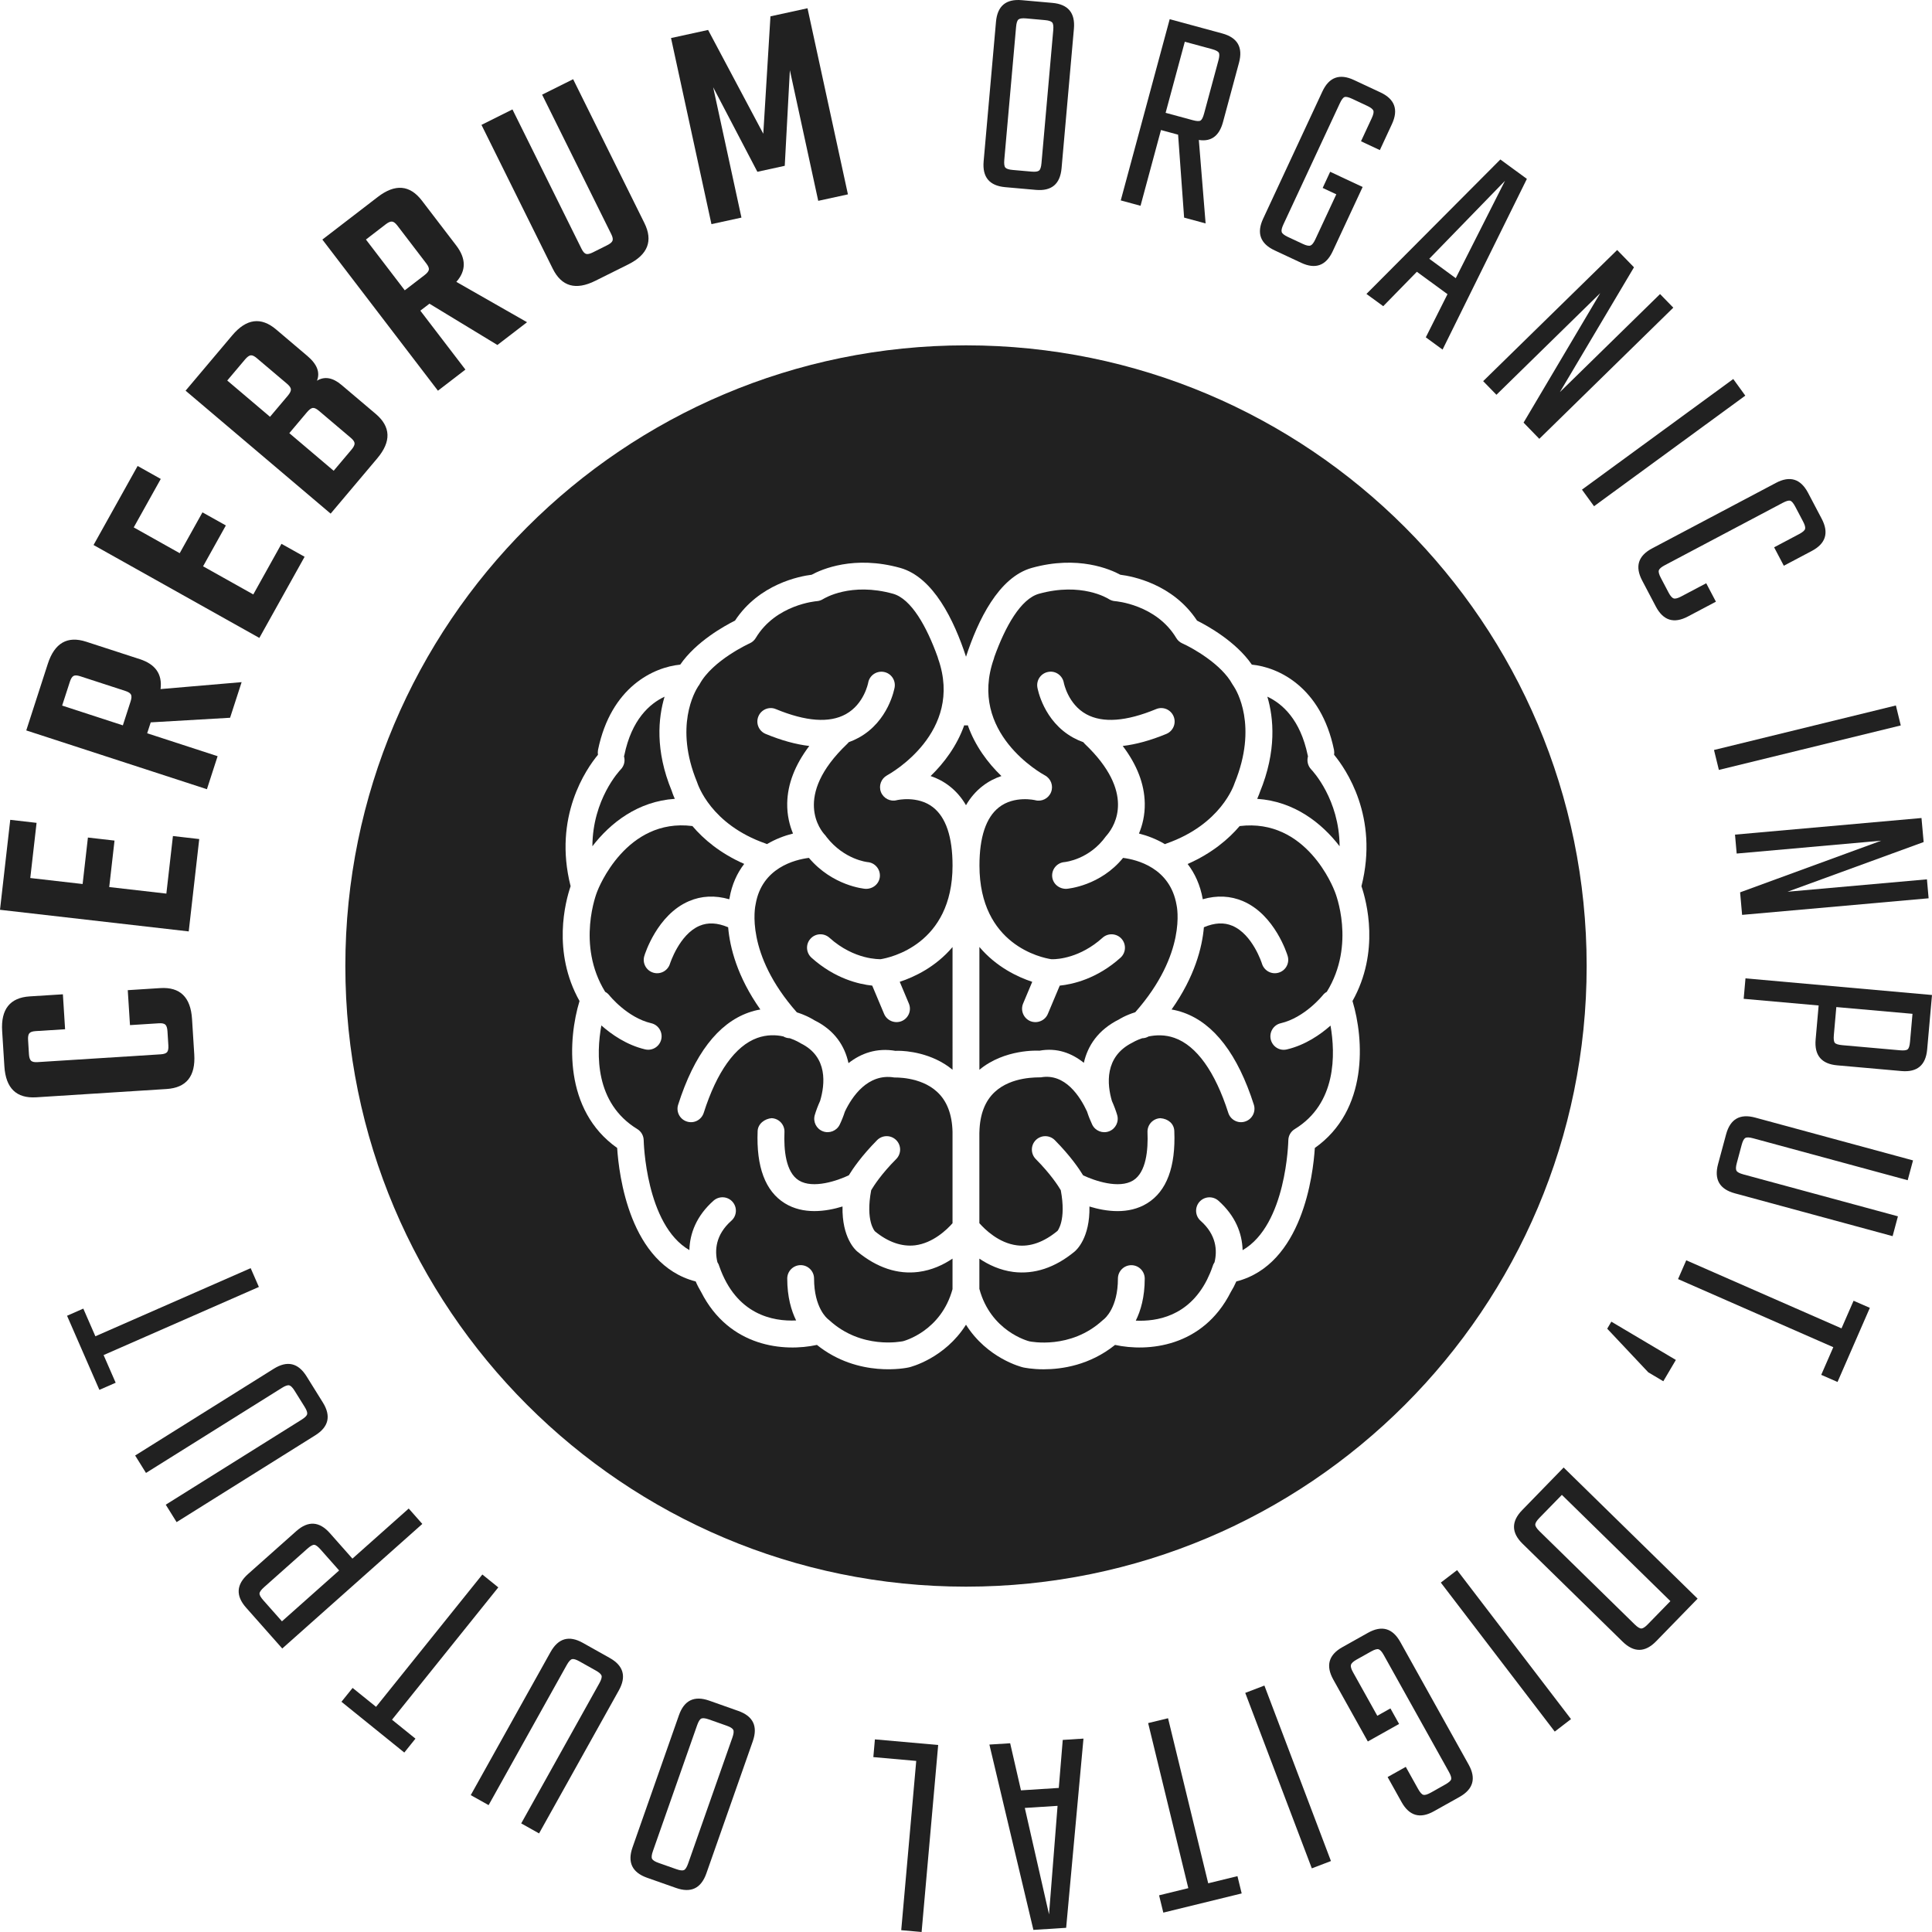 <?xml version="1.0" encoding="utf-8"?><svg xmlns="http://www.w3.org/2000/svg" viewBox="0 0 200 200"><style>#brain #full,#circle #inner,#circle #outer{opacity:0}</style><g id="baseline" fill="#212121"><path id="cerebrum-c1" d="M6.51 102.93l.228 3.618-3.049.192c-.331.021-.55.098-.656.231-.104.128-.147.364-.126.695l.09 1.467c.022.332.094.555.215.672.123.119.35.169.68.146l12.753-.808c.331-.023.551-.101.656-.232.105-.131.149-.363.127-.696l-.092-1.465c-.022-.332-.094-.56-.215-.675-.122-.118-.348-.166-.68-.144l-2.986.189-.229-3.618 3.359-.214c2.052-.132 3.152.936 3.294 3.202l.23 3.652c.145 2.266-.812 3.461-2.864 3.593l-13.498.858c-2.052.127-3.15-.938-3.294-3.205l-.23-3.649c-.143-2.265.813-3.466 2.865-3.593l3.422-.216z"/><path id="cerebrum-e1" d="M17.222 92.506l.68-5.96 2.723.313-1.088 9.561L0 94.182l1.061-9.314 2.725.313-.651 5.712 5.418.62.548-4.811 2.754.315-.548 4.811 5.915.678z"/><path id="cerebrum-r1" d="M15.235 75.908l7.292 2.373-1.107 3.418-18.701-6.086 2.231-6.898c.701-2.159 2.029-2.92 3.983-2.281l5.545 1.803c1.621.526 2.335 1.561 2.143 3.096l8.392-.718-1.195 3.687-8.215.477-.368 1.129zm-8.802-2.866l6.285 2.046.798-2.467c.103-.317.121-.551.05-.705-.073-.154-.266-.284-.581-.387L8.3 70.004c-.314-.103-.546-.111-.694-.029-.147.086-.272.283-.374.602l-.799 2.465z"/><path id="cerebrum-e2" d="M26.22 61.535l2.918-5.238 2.394 1.34-4.684 8.401L9.684 56.42l4.563-8.183 2.395 1.343-2.798 5.016 4.759 2.67 2.356-4.227 2.422 1.355-2.358 4.229 5.197 2.912z"/><path id="cerebrum-b1" d="M19.212 40.443l4.831-5.729c1.46-1.732 2.978-1.935 4.547-.604l3.236 2.745c1 .848 1.329 1.699.987 2.556.787-.479 1.639-.33 2.557.451l3.524 2.984c1.569 1.331 1.624 2.864.163 4.598l-4.829 5.727-15.016-12.728zm10.513-.707l-3.143-2.662c-.253-.215-.462-.313-.63-.29-.168.021-.367.165-.594.437l-1.833 2.171 4.427 3.754 1.833-2.171c.227-.271.337-.49.331-.661-.006-.168-.137-.361-.391-.578zm6.592 5.59l-3.309-2.805c-.253-.214-.465-.313-.633-.291-.167.022-.364.168-.594.438L29.95 44.84l4.591 3.893 1.833-2.172c.229-.27.339-.49.333-.658-.008-.171-.136-.364-.39-.577z"/><path id="cerebrum-r2" d="M43.512 32.16l4.667 6.1-2.844 2.186L33.371 24.8l5.737-4.411c1.796-1.381 3.32-1.254 4.572.385l3.546 4.635c1.037 1.355 1.044 2.613.014 3.77l7.32 4.177-3.068 2.357-7.036-4.274-.944.721zm-5.631-7.363l4.02 5.256 2.056-1.578c.262-.203.407-.387.439-.555.027-.166-.059-.381-.264-.646l-2.993-3.916c-.203-.266-.388-.406-.558-.42-.168-.016-.383.077-.648.279l-2.052 1.58z"/><path id="cerebrum-u1" d="M56.12 9.799L59.331 8.2l7.375 14.885c.917 1.849.361 3.276-1.668 4.286l-3.404 1.695c-2.029 1.014-3.499.594-4.415-1.253l-7.377-14.885 3.207-1.601 7.156 14.439c.15.297.307.472.468.518.162.047.392-.005.689-.152l1.478-.738c.317-.156.505-.313.567-.473.062-.156.018-.386-.132-.686L56.12 9.799z"/><path id="cerebrum-m1" d="M76.754 22.526l-3.106.677-4.184-19.264 3.838-.838 5.713 10.744.742-12.153 3.836-.837 4.184 19.266-3.074.67-2.936-13.524-.53 9.899-2.834.618-4.577-8.753 2.928 13.495z"/><path id="organic-o1" d="M105.775.018l3.166.281c1.633.146 2.375 1.037 2.23 2.676l-1.278 14.441c-.146 1.641-1.034 2.385-2.667 2.24l-3.168-.281c-1.635-.146-2.378-1.039-2.232-2.678l1.278-14.439c.146-1.639 1.034-2.385 2.671-2.24zm2.039 16.869l1.218-13.76c.036-.413 0-.682-.116-.809-.115-.123-.367-.205-.761-.238l-1.923-.173c-.394-.034-.657 0-.793.103-.137.104-.219.363-.255.777l-1.22 13.756c-.036.415 0 .688.113.811.116.125.373.207.764.24l1.926.17c.391.037.654.003.791-.102.134-.102.22-.361.256-.775z"/><path id="organic-r1" d="M120.184 13.46l-2.117 7.843-2.047-.557 5.066-18.76 5.442 1.477c1.585.432 2.161 1.439 1.733 3.029l-1.66 6.152c-.387 1.427-1.216 2.045-2.498 1.845l.701 8.64-2.225-.602-.623-8.586-1.772-.481zm2.467-9.139l-1.987 7.358 2.798.758c.4.111.673.125.811.047.142-.084.265-.323.373-.728l1.482-5.487c.11-.404.123-.676.041-.814-.079-.141-.322-.266-.72-.375l-2.798-.759z"/><path id="organic-g1" d="M142.842 15.538l-1.951-.915 1.105-2.378c.178-.377.234-.644.171-.8-.065-.156-.276-.318-.634-.486l-1.553-.729c-.377-.175-.641-.236-.793-.182-.152.057-.317.274-.49.651l-5.842 12.539c-.168.36-.225.622-.172.783.049.161.264.329.639.507l1.551.725c.358.168.621.223.79.163.163-.062.327-.272.495-.629l2.176-4.672-1.411-.661.776-1.672 3.361 1.576-3.098 6.652c-.693 1.49-1.785 1.89-3.273 1.19l-2.738-1.281c-1.488-.697-1.886-1.79-1.19-3.282l6.13-13.162c.693-1.492 1.787-1.888 3.275-1.19l2.738 1.28c1.488.695 1.881 1.79 1.188 3.282l-1.25 2.691z"/><path id="organic-a1" d="M147.598 34.922l2.246-4.469-3.171-2.319-3.481 3.563-1.738-1.268 13.863-13.92 2.744 2.01-8.727 17.67-1.736-1.267zm.358-8.133l2.743 2.008 5.097-10.079-7.84 8.071z"/><path id="organic-n1" d="M171.848 30.441l1.372 1.408-13.872 13.578-1.629-1.678 7.938-13.404-10.747 10.522-1.374-1.41 13.872-13.576 1.741 1.789-7.671 12.921 10.37-10.15z"/><path id="organic-i1" d="M179.426 39.236l1.247 1.72-15.659 11.448-1.249-1.717 15.661-11.451z"/><path id="organic-c1" d="M184.661 58.566l-1.004-1.908 2.589-1.371c.368-.195.574-.373.618-.537.041-.162-.027-.422-.214-.771l-.799-1.52c-.193-.367-.369-.576-.521-.625-.154-.045-.417.025-.786.221l-12.209 6.459c-.35.184-.552.359-.609.516-.059.158.012.425.204.793l.8 1.52c.184.35.361.551.531.604.168.053.425-.016.772-.199l2.594-1.37 1.004 1.908-2.894 1.53c-1.453.77-2.56.425-3.327-1.031L170 60.103c-.766-1.453-.425-2.566 1.028-3.334l12.815-6.779c1.452-.77 2.56-.425 3.328 1.031l1.41 2.68c.766 1.455.423 2.568-1.028 3.336l-2.892 1.529z"/><path id="input-i1" d="M196.262 73.031l.505 2.066-18.829 4.605-.505-2.063 18.829-4.608z"/><path id="input-n1" d="M199.476 91.029l.174 1.962-19.308 1.717-.207-2.333 14.605-5.346-14.96 1.331-.173-1.96 19.305-1.719.223 2.488-14.092 5.143 14.433-1.283z"/><path id="input-p1" d="M200 103.002l-.5 5.631c-.145 1.64-1.035 2.387-2.668 2.241l-6.646-.591c-1.633-.145-2.378-1.04-2.232-2.68l.311-3.516-7.76-.69.187-2.117L200 103.002zm-9.284 5.194l5.962.529c.413.038.684.002.806-.101.123-.104.204-.363.241-.776l.256-2.898-7.885-.699-.256 2.896c-.037.414-.003.682.102.807.101.121.361.205.774.242z"/><path id="input-u1" d="M196.473 125.913l-.551 2.053-16.334-4.434c-1.586-.432-2.162-1.439-1.734-3.029l.83-3.075c.43-1.589 1.436-2.166 3.019-1.734l16.333 4.431-.554 2.051-16.002-4.342c-.399-.109-.672-.118-.815-.027-.143.091-.264.327-.368.708l-.502 1.872c-.104.381-.118.646-.041.797.077.151.316.279.718.389l16.001 4.34z"/><path id="input-t1" d="M190.219 143.062l-1.686-.738 1.249-2.863-16.072-7.05.85-1.945 16.072 7.047 1.249-2.859 1.685.735-3.347 7.673z"/><path id="comma" d="M173.485 140.781l-1.3 2.205-1.556-.924-4.251-4.516.427-.727 6.68 3.962z"/><path id="digital-d1" d="M175.736 165.493l-4.288 4.406c-1.147 1.179-2.308 1.192-3.479.041l-10.348-10.128c-1.176-1.148-1.189-2.312-.04-3.49l4.287-4.406 13.868 13.577zm-16.37-6.983l9.856 9.647c.3.293.529.432.702.425.168-.012.391-.157.665-.443l2.33-2.391-11.234-10.999-2.333 2.391c-.274.284-.415.512-.421.68-.003.167.139.399.435.69z"/><path id="digital-i1" d="M162.629 177.961l-1.682 1.293-11.794-15.425 1.683-1.29 11.793 15.422z"/><path id="digital-g1" d="M143.646 183.959l1.88-1.054 1.276 2.289c.204.366.387.568.552.609.164.038.418-.039.764-.231l1.494-.841c.364-.204.568-.384.611-.536.043-.159-.034-.418-.238-.781l-6.736-12.082c-.19-.345-.368-.543-.529-.595-.158-.056-.422.018-.785.223l-1.497.838c-.343.193-.538.375-.589.545-.047.173.027.428.219.772l2.51 4.501 1.358-.763.897 1.609-3.236 1.815-3.575-6.409c-.8-1.438-.486-2.558.947-3.359l2.641-1.48c1.433-.802 2.548-.486 3.35.949l7.07 12.684c.802 1.436.485 2.556-.947 3.359l-2.64 1.477c-1.433.804-2.548.488-3.352-.947l-1.445-2.592z"/><path id="digital-i2" d="M137.779 192.655l-1.98.756-6.891-18.164 1.982-.758 6.889 18.166z"/><path id="digital-t1" d="M120.426 197.994l-.438-1.792 3.026-.74-4.158-17.089 2.06-.502 4.158 17.087 3.027-.74.438 1.79-8.113 1.986z"/><path id="digital-a1" d="M104.572 180.462l1.119 4.874 3.915-.25.409-4.97 2.146-.136-1.793 19.586-3.391.216-4.555-19.185 2.15-.135zm4.907 6.479l-3.391.216 2.507 11.019.884-11.235z"/><path id="digital-l1" d="M94.848 182.29l-4.44-.396.162-1.835 6.55.582L95.404 200l-2.109-.188 1.553-17.522z"/><path id="output-o1" d="M69.981 195.439l-2.998-1.056c-1.546-.55-2.048-1.597-1.503-3.147l4.803-13.675c.546-1.554 1.592-2.055 3.14-1.51l2.998 1.061c1.549.545 2.05 1.594 1.506 3.147l-4.804 13.674c-.546 1.552-1.593 2.054-3.142 1.506zm2.187-16.848l-4.575 13.024c-.14.393-.168.665-.089.815.081.15.308.29.679.42l1.824.643c.371.132.636.164.791.1.156-.067.302-.295.44-.69l4.576-13.024c.139-.394.168-.663.088-.813-.078-.151-.306-.293-.678-.422l-1.823-.645c-.37-.13-.636-.164-.792-.099-.156.068-.301.295-.441.691z"/><path id="output-u1" d="M50.582 186.866l-1.85-1.035 8.258-14.808c.802-1.438 1.917-1.755 3.35-.952l2.773 1.556c1.433.802 1.751 1.924.949 3.361l-8.258 14.806-1.848-1.036 8.089-14.51c.204-.363.277-.624.226-.788-.053-.159-.253-.336-.598-.529l-1.687-.946c-.344-.191-.599-.271-.763-.232-.166.041-.349.241-.553.607l-8.088 14.506z"/><path id="output-t1" d="M35.347 176.167l1.155-1.433 2.427 1.957 11.004-13.698 1.651 1.333-11.004 13.699 2.428 1.96-1.155 1.438-6.506-5.256z"/><path id="output-p1" d="M29.219 170.653l-3.744-4.231c-1.09-1.229-1.02-2.392.208-3.484l4.989-4.438c1.226-1.09 2.384-1.022 3.474.209l2.337 2.639 5.828-5.185 1.407 1.593-14.499 12.897zm2.6-10.334l-4.474 3.979c-.31.276-.47.494-.48.658-.009.164.124.4.398.709l1.924 2.173 5.92-5.265-1.924-2.173c-.275-.312-.493-.473-.654-.482-.162-.01-.398.125-.71.401z"/><path id="output-u2" d="M15.113 152.478l-1.122-1.804 14.354-8.984c1.392-.867 2.522-.606 3.392.79l1.683 2.703c.87 1.397.607 2.53-.785 3.4l-14.353 8.986-1.123-1.804 14.063-8.8c.354-.223.544-.413.577-.584.031-.168-.059-.418-.269-.754l-1.023-1.642c-.208-.337-.394-.527-.555-.572-.166-.046-.421.041-.775.264l-14.064 8.801z"/><path id="output-t2" d="M6.941 136.207l1.683-.74 1.25 2.864 16.075-7.052.85 1.946-16.075 7.052 1.25 2.863-1.686.738-3.347-7.671z"/></g><g id="circle" fill="#212121"><path id="inner" d="M100 164.25c35.481 0 64.25-28.762 64.25-64.252 0-35.482-28.769-64.248-64.25-64.248-35.483 0-64.25 28.766-64.25 64.248 0 35.49 28.767 64.252 64.25 64.252"/><path id="outer" d="M100 165.375c-17.462 0-33.879-6.8-46.227-19.146-12.348-12.348-19.148-28.766-19.148-46.23 0-17.461 6.801-33.878 19.148-46.226C66.122 41.426 82.539 34.625 100 34.625s33.878 6.801 46.227 19.147c12.348 12.349 19.148 28.765 19.148 46.226 0 17.464-6.801 33.883-19.148 46.23-12.348 12.347-28.765 19.147-46.227 19.147zm0-128.5c-34.807 0-63.125 28.317-63.125 63.123 0 34.808 28.318 63.127 63.125 63.127 34.808 0 63.125-28.318 63.125-63.127 0-34.806-28.317-63.123-63.125-63.123z"/></g><g id="brain"><path id="full" fill="#fafafa" d="M108.04 141.75c-1.22 0-2.03-.178-2.12-.195-.2-.047-3.719-.936-5.92-4.42-2.203 3.484-5.713 4.372-5.9 4.415-.236.057-5.239 1.119-9.531-2.324-3.353.733-9.061.281-11.987-5.476-.204-.34-.399-.708-.563-1.094-6.85-1.751-7.951-11.066-8.13-13.82-5.565-3.929-5.096-11.262-3.897-15.209-2.858-5.099-1.459-10.314-.922-11.886-1.829-7.196 1.631-12.158 2.83-13.604-.024-.164-.024-.336.008-.508 1.342-6.518 5.758-8.559 8.509-8.826 1.656-2.404 4.604-4.022 5.672-4.557 2.502-3.797 6.69-4.594 7.934-4.748 1.036-.563 4.391-2.039 9.173-.707 3.421.961 5.575 5.419 6.806 9.194 1.232-3.775 3.38-8.233 6.805-9.194 4.779-1.332 8.134.144 9.17.707 1.248.154 5.439.951 7.942 4.748 1.067.534 4.016 2.152 5.671 4.557 2.748.268 7.16 2.309 8.506 8.826.031.172.036.344.011.508 1.194 1.446 4.656 6.408 2.831 13.604.533 1.571 1.932 6.787-.927 11.886 1.194 3.947 1.667 11.28-3.897 15.209-.175 2.755-1.276 12.069-8.129 13.82-.163.379-.352.742-.561 1.076-2.911 5.77-8.631 6.224-11.991 5.494-2.615 2.097-5.497 2.524-7.393 2.524zm-6.653-8.322c1.178 4.365 5.005 5.382 5.173 5.423.134.029 4.252.865 7.563-2.159.043-.043.094-.081.146-.122.098-.075 1.458-1.183 1.458-4.211 0-.766.621-1.39 1.389-1.39s1.387.624 1.387 1.39c0 1.913-.42 3.332-.926 4.349 2.156.104 5.419-.44 7.339-4.165.021-.055.048-.109.077-.159.191-.384.369-.799.522-1.251.046-.171.118-.329.216-.47.293-1.215.199-2.833-1.443-4.29-.575-.507-.624-1.388-.119-1.964.514-.576 1.392-.622 1.963-.115 1.766 1.568 2.457 3.384 2.503 5.121 4.547-2.618 4.729-11.271 4.733-11.371.006-.477.257-.917.665-1.164 4.35-2.653 4.211-7.771 3.703-10.713-1.04.918-2.61 2.019-4.522 2.466-.763.182-1.491-.294-1.668-1.04-.171-.745.29-1.494 1.035-1.666 2.492-.581 4.331-2.874 4.352-2.896.118-.152.261-.271.415-.354 3.047-4.923.872-10.28.851-10.333-.006-.016-.016-.033-.02-.053-.139-.36-2.926-7.62-9.85-6.775-1.146 1.344-2.865 2.817-5.384 3.925.737.958 1.303 2.159 1.567 3.65 1.469-.425 2.87-.358 4.175.202 3.292 1.412 4.563 5.494 4.612 5.666.223.733-.188 1.508-.922 1.729-.73.228-1.505-.188-1.734-.917-.006-.031-.963-3.039-3.063-3.93-.866-.369-1.834-.326-2.951.148-.18 2.078-.938 5.103-3.346 8.515.4.066.811.172 1.23.32 3.172 1.126 5.622 4.331 7.286 9.533.231.727-.172 1.513-.905 1.744-.727.241-1.51-.171-1.741-.9-1.366-4.266-3.292-6.953-5.568-7.757-.983-.349-1.925-.307-2.681-.15-.203.118-.437.183-.663.185-.615.206-.999.447-1.008.451-2.935 1.462-2.621 4.363-2.127 6.043.231.518.415 1.013.545 1.453.204.692-.159 1.426-.831 1.685-.676.261-1.434-.037-1.752-.688-.188-.397-.377-.859-.54-1.366-.708-1.523-2.255-3.984-4.778-3.53-.341.016-3.02-.106-4.766 1.51-1.016.938-1.55 2.331-1.594 4.141 0 .036 0 .077-.005.116v9.329c.563.641 2.009 2.061 3.894 2.295 1.366.175 2.785-.333 4.194-1.495-.007 0 .933-1.063.339-4.214-.248-.427-1.056-1.681-2.589-3.224-.537-.545-.537-1.426.005-1.964.545-.538 1.422-.538 1.964.003 1.611 1.625 2.533 2.987 2.933 3.646 1.193.565 3.713 1.43 5.18.528 1.362-.847 1.56-3.187 1.484-4.998-.027-.77.568-1.414 1.335-1.444.802.06 1.415.566 1.441 1.333.152 3.714-.794 6.229-2.804 7.474-1.92 1.191-4.265.862-5.981.336.067 3.246-1.351 4.513-1.546 4.672-2.022 1.666-4.163 2.368-6.327 2.102-1.387-.179-2.578-.742-3.522-1.378v3.137h.002v-.004zm-15.658 3.141c.046.034.09.068.131.109 3.323 3.044 7.441 2.195 7.62 2.165.13-.034 3.935-1.046 5.126-5.389v-3.162c-.947.638-2.133 1.198-3.516 1.376-2.165.276-4.301-.432-6.34-2.109-.188-.152-1.603-1.419-1.533-4.665-1.72.527-4.061.856-5.98-.336-2.01-1.244-2.957-3.759-2.807-7.474.033-.767.747-1.273 1.443-1.332.766.029 1.365.674 1.334 1.443-.074 1.813.121 4.154 1.491 5.001 1.464.908 4.017.019 5.171-.531.399-.656 1.325-2.021 2.936-3.646.547-.54 1.419-.54 1.965-.002.546.54.546 1.418.008 1.963-1.541 1.544-2.34 2.797-2.592 3.225-.609 3.196.374 4.244.382 4.254 1.362 1.126 2.788 1.613 4.151 1.455 1.875-.229 3.318-1.642 3.886-2.287v-9.471c-.046-1.812-.583-3.202-1.603-4.136-1.741-1.603-4.396-1.469-4.429-1.482-2.743-.456-4.387 2.005-5.108 3.53-.163.501-.348.958-.539 1.353-.313.647-1.08.946-1.748.686-.677-.259-1.035-.995-.831-1.685.13-.442.317-.942.554-1.468.497-1.681.832-4.548-1.99-5.941-.098-.059-.521-.323-1.149-.538-.235-.002-.469-.066-.677-.188-.766-.171-1.713-.194-2.703.163-2.262.821-4.179 3.5-5.532 7.748-.237.733-1.011 1.14-1.746.9-.733-.231-1.137-1.017-.901-1.744 1.66-5.202 4.114-8.407 7.282-9.533.42-.148.828-.256 1.227-.32-2.396-3.398-3.155-6.42-3.334-8.513-1.121-.475-2.096-.52-2.973-.146-2.08.89-3.037 3.892-3.05 3.923-.224.73-.999 1.146-1.732.922-.735-.223-1.146-.997-.921-1.732.048-.172 1.321-4.256 4.611-5.666 1.299-.561 2.699-.627 4.178-.199.01-.051.018-.084.025-.1.248-1.449.799-2.62 1.524-3.561-2.503-1.1-4.215-2.568-5.361-3.918-6.866-.873-9.741 6.463-9.858 6.781-.005.006-.005.016-.008.022-.004.007-.004.015-.008.021-.021.055-2.174 5.451.843 10.338.164.084.302.202.425.354.016.022 1.851 2.315 4.346 2.896.743.172 1.207.921 1.035 1.666-.175.749-.917 1.217-1.671 1.04-1.917-.45-3.49-1.558-4.53-2.478-.535 2.94-.681 8.038 3.714 10.724.409.248.661.688.668 1.165 0 .096.205 8.748 4.729 11.368.045-1.734.738-3.55 2.504-5.119.578-.506 1.455-.456 1.961.118.51.575.456 1.455-.119 1.962-1.647 1.46-1.737 3.078-1.443 4.293.09.127.154.27.195.422 1.745 5.006 5.546 5.728 7.954 5.607-.501-1.016-.921-2.432-.921-4.336 0-.766.623-1.39 1.391-1.39.766 0 1.386.624 1.386 1.39.001 3.03 1.355 4.137 1.457 4.214zm15.658-38.54v12.714c2.608-2.17 6.069-1.984 6.213-1.975 1.827-.336 3.359.259 4.6 1.255.395-1.754 1.459-3.411 3.656-4.501-.009 0 .629-.413 1.664-.735 5.364-6.078 4.322-10.919 4.272-11.127-.673-3.816-4.081-4.666-5.532-4.852-2.356 2.895-5.695 3.191-5.848 3.203-.754.031-1.431-.511-1.492-1.275-.057-.761.509-1.426 1.267-1.492.128-.012 2.595-.281 4.307-2.685.005-.003.005-.005.009-.007.043-.062.094-.118.146-.173.756-.929 2.924-4.356-2.356-9.378-.058-.054-.104-.108-.15-.17-.368-.131-.715-.288-1.054-.475-3.073-1.697-3.677-5.059-3.7-5.202-.127-.756.38-1.474 1.138-1.601.749-.139 1.462.375 1.599 1.127.005.02.432 2.224 2.336 3.26 1.7.926 4.127.746 7.217-.534.713-.3 1.521.046 1.813.754.295.708-.046 1.519-.749 1.813-1.623.67-3.135 1.088-4.518 1.248 1.48 1.955 2.245 3.939 2.281 5.928.025 1.246-.252 2.307-.601 3.137.871.221 1.805.572 2.69 1.1.052-.025.102-.048.158-.066 5.664-1.984 6.992-6.07 7.049-6.242 2.447-5.95.192-9.627-.094-10.049-.047-.064-.093-.131-.134-.205-1.13-2.074-4.126-3.754-5.187-4.225-.261-.115-.477-.311-.622-.557-2.084-3.475-6.278-3.807-6.319-3.809-.24-.016-.481-.098-.682-.231-.102-.062-2.81-1.753-7.213-.536-1.887.531-3.48 3.385-4.611 6.522-.016.07-.031.138-.057.206-2.699 7.664 4.963 11.896 5.287 12.072.619.332.895 1.074.638 1.73-.255.652-.958 1.02-1.639.84-.014-.006-2.171-.514-3.765.742-1.332 1.049-2.011 3.076-2.011 6.021 0 8.24 6.472 9.547 7.421 9.693.025 0-.027 0 .152.005.513 0 2.837-.125 5.172-2.225.568-.511 1.446-.468 1.963.106.508.57.464 1.448-.107 1.962-2.427 2.181-4.929 2.749-6.29 2.89l-1.233 2.931c-.297.706-1.117 1.028-1.817.743-.704-.3-1.036-1.112-.743-1.818l.946-2.25c-1.507-.495-3.718-1.531-5.47-3.607zm-8.412 10.744c.83 0 3.51.202 5.631 1.963V98.038c-1.751 2.07-3.961 3.104-5.465 3.598l.945 2.25c.298.706-.036 1.519-.745 1.818-.701.286-1.517-.037-1.818-.743l-1.231-2.931c-1.361-.141-3.856-.708-6.287-2.89-.57-.514-.619-1.395-.106-1.961.51-.574 1.388-.618 1.962-.107 2.602 2.34 5.231 2.209 5.279 2.223.009 0 .021-.002.033-.002.938-.152 7.434-1.506 7.434-9.693 0-2.961-.682-4.989-2.027-6.038-1.59-1.232-3.726-.735-3.746-.727-.668.179-1.378-.187-1.636-.839-.257-.652.017-1.395.629-1.73.326-.178 7.979-4.451 5.292-12.072-.024-.061-.041-.123-.054-.186-1.13-3.145-2.728-6.012-4.615-6.543-4.387-1.217-7.11.475-7.229.543-.195.127-.432.209-.669.225-.041.002-4.23.334-6.314 3.809-.144.243-.363.438-.625.555-.036.016-3.832 1.743-5.186 4.227-.041.08-.09.152-.146.218-.351.54-2.491 4.177-.126 9.909.101.299 1.43 4.385 7.097 6.369.049.016.1.036.148.061.884-.523 1.818-.873 2.694-1.094-.343-.821-.623-1.884-.6-3.139.036-1.986.804-3.971 2.284-5.926-1.387-.16-2.896-.578-4.518-1.248-.709-.295-1.044-1.105-.75-1.813.289-.708 1.109-1.054 1.811-.754 3.114 1.286 5.547 1.462 7.244.52 1.888-1.044 2.303-3.214 2.308-3.237.13-.754.835-1.26 1.603-1.135.758.127 1.264.844 1.138 1.6-.028.144-.624 3.503-3.703 5.203-.338.184-.688.344-1.052.475-.045.062-.094.118-.151.17-5.724 5.446-2.69 9.015-2.331 9.405.004.002.008.005.008.007.069.074.131.156.188.244 1.826 2.336 4.207 2.582 4.232 2.584.766.061 1.337.73 1.28 1.494-.062.765-.729 1.307-1.496 1.275-.143-.012-3.389-.3-5.851-3.205-1.452.186-4.853 1.02-5.508 4.767-.066.293-1.114 5.138 4.26 11.223 1.061.337 1.745.772 1.802.813 2.146 1.054 3.168 2.702 3.544 4.445 1.283-1.008 2.914-1.614 4.891-1.267-.03-.006.064-.015.248-.015zM64.598 78.298c.135.464.025.981-.334 1.353-.143.148-2.911 3.097-2.937 7.953 1.835-2.393 4.686-4.652 8.53-4.908-.212-.468-.302-.77-.318-.82-1.737-4.197-1.398-7.567-.743-9.754-1.541.723-3.408 2.359-4.167 6.066-.006.04-.02.076-.031.11zm65.548 4.397c3.845.259 6.692 2.518 8.53 4.908-.029-4.855-2.799-7.805-2.939-7.953-.357-.371-.465-.89-.336-1.353-.012-.034-.021-.07-.027-.111-.768-3.709-2.633-5.346-4.179-6.069.655 2.201.984 5.613-.778 9.895-.006.017-.088.269-.271.683zm-33.808-2.359c.648.217 1.313.546 1.941 1.033.686.531 1.264 1.194 1.721 1.986.46-.792 1.035-1.455 1.721-1.986.629-.488 1.291-.816 1.945-1.033-1.408-1.357-2.729-3.129-3.479-5.254-.086.014-.175.014-.256.011-.039-.003-.079-.007-.115-.011-.753 2.124-2.076 3.897-3.478 5.254z"/><path id="out" fill="#212121" d="M100 35.75c-35.483 0-64.25 28.766-64.25 64.248 0 35.49 28.767 64.252 64.25 64.252 35.481 0 64.25-28.762 64.25-64.252 0-35.482-28.769-64.248-64.25-64.248zm36.111 83.086c-.175 2.755-1.276 12.069-8.129 13.82-.163.379-.352.742-.561 1.076-2.911 5.77-8.631 6.224-11.991 5.494-2.612 2.097-5.495 2.523-7.391 2.523-1.22 0-2.03-.178-2.12-.195-.2-.047-3.719-.936-5.92-4.42-2.203 3.484-5.713 4.372-5.9 4.415-.236.057-5.239 1.119-9.531-2.324-3.353.733-9.061.281-11.987-5.476-.204-.34-.399-.708-.563-1.094-6.85-1.751-7.951-11.066-8.13-13.82-5.565-3.929-5.096-11.262-3.897-15.209-2.858-5.099-1.459-10.314-.922-11.886-1.829-7.196 1.631-12.158 2.83-13.604-.024-.164-.024-.336.008-.508 1.342-6.518 5.758-8.559 8.509-8.826 1.656-2.404 4.604-4.022 5.672-4.557 2.502-3.797 6.69-4.594 7.934-4.748 1.036-.563 4.391-2.039 9.173-.707 3.421.961 5.575 5.419 6.806 9.194 1.232-3.775 3.38-8.233 6.805-9.194 4.779-1.332 8.134.144 9.17.707 1.248.154 5.439.951 7.942 4.748 1.067.534 4.016 2.152 5.671 4.557 2.748.268 7.16 2.309 8.506 8.826.031.172.036.344.011.508 1.194 1.446 4.656 6.408 2.831 13.604.533 1.571 1.932 6.787-.927 11.886 1.193 3.948 1.666 11.281-3.899 15.21z"/><path id="left-bottom" fill="#212121" d="M88.75 129.56c-.188-.152-1.603-1.419-1.533-4.665-1.72.527-4.061.856-5.98-.336-2.01-1.244-2.957-3.759-2.807-7.474.033-.767.747-1.273 1.443-1.332.766.029 1.365.674 1.334 1.443-.074 1.813.121 4.154 1.491 5.001 1.464.908 4.017.019 5.171-.531.399-.656 1.325-2.021 2.936-3.646.547-.54 1.419-.54 1.965-.002.546.54.546 1.418.008 1.963-1.541 1.544-2.34 2.797-2.592 3.225-.609 3.196.374 4.244.382 4.254 1.362 1.126 2.788 1.613 4.151 1.455 1.875-.229 3.318-1.642 3.886-2.287v-9.471c-.046-1.812-.583-3.202-1.603-4.136-1.741-1.603-4.396-1.469-4.429-1.482-2.743-.456-4.387 2.005-5.108 3.53-.163.501-.348.958-.539 1.353-.313.647-1.08.946-1.748.686-.677-.259-1.035-.995-.831-1.685.13-.442.317-.942.554-1.468.497-1.681.832-4.548-1.99-5.941-.098-.059-.521-.323-1.149-.538-.235-.002-.469-.066-.677-.188-.766-.171-1.713-.194-2.703.163-2.262.821-4.179 3.5-5.532 7.748-.237.733-1.011 1.14-1.746.9-.733-.231-1.137-1.017-.901-1.744 1.66-5.202 4.114-8.407 7.282-9.533.42-.148.828-.256 1.227-.32-2.396-3.398-3.155-6.42-3.334-8.513-1.121-.475-2.096-.52-2.973-.146-2.08.89-3.037 3.892-3.05 3.923-.224.73-.999 1.146-1.732.922-.735-.223-1.146-.997-.921-1.732.048-.172 1.321-4.256 4.611-5.666 1.299-.561 2.699-.627 4.178-.199.01-.051.018-.084.025-.1.248-1.449.799-2.62 1.524-3.561-2.503-1.1-4.215-2.568-5.361-3.918-6.866-.873-9.741 6.463-9.858 6.781-.005.006-.005.016-.008.022-.004.007-.004.015-.008.021-.021.055-2.174 5.451.843 10.338.164.084.302.202.425.354.016.022 1.851 2.315 4.346 2.896.743.172 1.207.921 1.035 1.666-.175.749-.917 1.217-1.671 1.04-1.917-.45-3.49-1.558-4.53-2.478-.535 2.94-.681 8.038 3.714 10.724.409.248.661.688.668 1.165 0 .096.205 8.748 4.729 11.368.045-1.734.738-3.55 2.504-5.119.578-.506 1.455-.456 1.961.118.51.575.456 1.455-.119 1.962-1.647 1.46-1.737 3.078-1.443 4.293.09.127.154.27.195.422 1.745 5.006 5.546 5.728 7.954 5.607-.501-1.016-.921-2.432-.921-4.336 0-.766.623-1.39 1.391-1.39.766 0 1.386.624 1.386 1.39.001 3.027 1.354 4.135 1.456 4.212.046.034.09.068.131.109 3.323 3.044 7.441 2.195 7.62 2.165.13-.034 3.935-1.046 5.126-5.389v-3.162c-.947.638-2.133 1.198-3.516 1.376-2.164.278-4.3-.43-6.339-2.107z"/><path id="right-bottom" fill="#212121" d="M132.58 105.926c2.492-.581 4.331-2.874 4.352-2.896.118-.152.261-.271.415-.354 3.047-4.923.872-10.28.851-10.333-.006-.016-.016-.033-.02-.053-.139-.36-2.926-7.62-9.85-6.775-1.146 1.344-2.865 2.817-5.384 3.925.737.958 1.303 2.159 1.567 3.65 1.469-.425 2.87-.358 4.175.202 3.292 1.412 4.563 5.494 4.612 5.666.223.733-.188 1.508-.922 1.729-.73.228-1.505-.188-1.734-.917-.006-.031-.963-3.039-3.063-3.93-.866-.369-1.834-.326-2.951.148-.18 2.078-.938 5.103-3.346 8.515.4.066.811.172 1.23.32 3.172 1.126 5.622 4.331 7.286 9.533.231.727-.172 1.513-.905 1.744-.727.241-1.51-.171-1.741-.9-1.366-4.266-3.292-6.953-5.568-7.757-.983-.349-1.925-.307-2.681-.15-.203.118-.437.183-.663.185-.615.206-.999.447-1.008.451-2.935 1.462-2.621 4.363-2.127 6.043.231.518.415 1.013.545 1.453.204.692-.159 1.426-.831 1.685-.676.261-1.434-.037-1.752-.688-.188-.397-.377-.859-.54-1.366-.708-1.523-2.255-3.984-4.778-3.53-.341.016-3.02-.106-4.766 1.51-1.016.938-1.55 2.331-1.594 4.141 0 .036 0 .077-.005.116v9.329c.563.641 2.009 2.061 3.894 2.295 1.366.175 2.785-.333 4.194-1.495-.007 0 .933-1.063.339-4.214-.248-.427-1.056-1.681-2.589-3.224-.537-.545-.537-1.426.005-1.964.545-.538 1.422-.538 1.964.003 1.611 1.625 2.533 2.987 2.933 3.646 1.193.565 3.713 1.43 5.18.528 1.362-.847 1.56-3.187 1.484-4.998-.027-.77.568-1.414 1.335-1.444.802.06 1.415.566 1.441 1.333.152 3.714-.794 6.229-2.804 7.474-1.92 1.191-4.265.862-5.981.336.067 3.246-1.351 4.513-1.546 4.672-2.022 1.666-4.163 2.368-6.327 2.102-1.387-.179-2.578-.742-3.522-1.378v3.137h.002c1.178 4.365 5.005 5.382 5.173 5.423.134.029 4.252.865 7.563-2.159.043-.043.094-.081.146-.122.098-.075 1.458-1.183 1.458-4.211 0-.766.621-1.39 1.389-1.39s1.387.624 1.387 1.39c0 1.913-.42 3.332-.926 4.349 2.156.104 5.419-.44 7.339-4.165.021-.055.048-.109.077-.159.191-.384.369-.799.522-1.251.046-.171.118-.329.216-.47.293-1.215.199-2.833-1.443-4.29-.575-.507-.624-1.388-.119-1.964.514-.576 1.392-.622 1.963-.115 1.766 1.568 2.457 3.384 2.503 5.121 4.547-2.618 4.729-11.271 4.733-11.371.006-.477.257-.917.665-1.164 4.35-2.653 4.211-7.771 3.703-10.713-1.04.918-2.61 2.019-4.522 2.466-.763.182-1.491-.294-1.668-1.04-.171-.749.29-1.498 1.035-1.67z"/><path id="left-left" fill="#212121" d="M69.857 82.695c-.212-.468-.302-.77-.318-.82-1.737-4.197-1.398-7.567-.743-9.754-1.541.723-3.408 2.359-4.167 6.066-.008.04-.021.076-.033.11.135.464.025.981-.334 1.353-.143.148-2.911 3.097-2.937 7.953 1.838-2.392 4.688-4.652 8.532-4.908z"/><path id="right-right" fill="#212121" d="M138.676 87.604c-.029-4.855-2.799-7.805-2.939-7.953-.357-.371-.465-.89-.336-1.353-.012-.034-.021-.07-.027-.111-.768-3.709-2.633-5.346-4.179-6.069.655 2.201.984 5.613-.778 9.895-.005.018-.087.27-.271.684 3.844.257 6.692 2.516 8.53 4.907z"/><path id="middle" fill="#212121" d="M103.666 80.336c-1.408-1.357-2.729-3.129-3.479-5.254-.086.014-.175.014-.256.011-.039-.003-.079-.007-.115-.011-.754 2.124-2.076 3.896-3.479 5.254.648.217 1.313.546 1.941 1.033.686.531 1.264 1.194 1.721 1.986.46-.792 1.035-1.455 1.721-1.986.63-.488 1.292-.816 1.946-1.033z"/><path id="left-top" fill="#212121" d="M96.578 83.562c-1.59-1.232-3.726-.735-3.746-.727-.668.179-1.378-.187-1.636-.839-.257-.652.017-1.395.629-1.73.326-.178 7.979-4.451 5.292-12.072-.024-.061-.041-.123-.054-.186-1.13-3.145-2.728-6.012-4.615-6.543-4.387-1.217-7.11.475-7.229.543-.195.127-.432.209-.669.225-.041.002-4.23.334-6.314 3.809-.144.243-.363.438-.625.555-.036.016-3.832 1.743-5.186 4.227-.041.08-.09.152-.146.218-.351.54-2.491 4.177-.126 9.909.101.299 1.43 4.385 7.097 6.369.049.016.1.036.148.061.884-.523 1.818-.873 2.694-1.094-.343-.821-.623-1.884-.6-3.139.036-1.986.804-3.971 2.284-5.926-1.387-.16-2.896-.578-4.518-1.248-.709-.295-1.044-1.105-.75-1.813.289-.708 1.109-1.054 1.811-.754 3.114 1.286 5.547 1.462 7.244.52 1.888-1.044 2.303-3.214 2.308-3.237.13-.754.835-1.26 1.603-1.135.758.127 1.264.844 1.138 1.6-.028.144-.624 3.503-3.703 5.203-.338.184-.688.344-1.052.475-.045.062-.094.118-.151.17-5.724 5.446-2.69 9.015-2.331 9.405.004.002.008.005.008.007.069.074.131.156.188.244 1.826 2.336 4.207 2.582 4.232 2.584.766.061 1.337.73 1.28 1.494-.062.765-.729 1.307-1.496 1.275-.143-.012-3.389-.3-5.851-3.205-1.452.186-4.853 1.02-5.508 4.767-.066.293-1.114 5.138 4.26 11.223 1.061.337 1.745.772 1.802.813 2.146 1.054 3.168 2.702 3.544 4.445 1.283-1.008 2.914-1.614 4.891-1.267-.027-.003.066-.012.25-.012.83 0 3.51.202 5.631 1.963V98.038c-1.751 2.07-3.961 3.104-5.465 3.598l.945 2.25c.298.706-.036 1.519-.745 1.818-.701.286-1.517-.037-1.818-.743l-1.231-2.931c-1.361-.141-3.856-.708-6.287-2.89-.57-.514-.619-1.395-.106-1.961.51-.574 1.388-.618 1.962-.107 2.602 2.34 5.231 2.209 5.279 2.223.009 0 .021-.002.033-.002.938-.152 7.434-1.506 7.434-9.693-.002-2.961-.683-4.99-2.029-6.038z"/><path id="right-top" fill="#212121" d="M108.17 80.268c.619.332.895 1.074.638 1.73-.255.652-.958 1.02-1.639.84-.014-.006-2.171-.514-3.765.742-1.332 1.049-2.011 3.076-2.011 6.021 0 8.24 6.472 9.547 7.421 9.693.025 0-.027 0 .152.005.513 0 2.837-.125 5.172-2.225.568-.511 1.446-.468 1.963.106.508.57.464 1.448-.107 1.962-2.427 2.181-4.929 2.749-6.29 2.89l-1.233 2.931c-.297.706-1.117 1.028-1.817.743-.704-.3-1.036-1.112-.743-1.818l.946-2.25c-1.507-.498-3.718-1.533-5.47-3.609v12.714c2.608-2.17 6.069-1.984 6.213-1.975 1.827-.336 3.359.259 4.6 1.255.395-1.754 1.459-3.411 3.656-4.501-.009 0 .629-.413 1.664-.735 5.364-6.078 4.322-10.919 4.272-11.127-.673-3.816-4.081-4.666-5.532-4.852-2.356 2.895-5.695 3.191-5.848 3.203-.754.031-1.431-.511-1.492-1.275-.057-.761.509-1.426 1.267-1.492.128-.012 2.595-.281 4.307-2.685.005-.003.005-.005.009-.007.043-.062.094-.118.146-.173.756-.929 2.924-4.356-2.356-9.378-.058-.054-.104-.108-.15-.17-.368-.131-.715-.288-1.054-.475-3.073-1.697-3.677-5.059-3.7-5.202-.127-.756.38-1.474 1.138-1.601.749-.139 1.462.375 1.599 1.127.005.02.432 2.224 2.336 3.26 1.7.926 4.127.746 7.217-.534.713-.3 1.521.046 1.813.754.295.708-.046 1.519-.749 1.813-1.623.67-3.135 1.088-4.518 1.248 1.48 1.955 2.245 3.939 2.281 5.928.025 1.246-.252 2.307-.601 3.137.871.221 1.805.572 2.69 1.1.052-.025.102-.048.158-.066 5.664-1.984 6.992-6.07 7.049-6.242 2.447-5.95.192-9.627-.094-10.049-.047-.064-.093-.131-.134-.205-1.13-2.074-4.126-3.754-5.187-4.225-.261-.115-.477-.311-.622-.557-2.084-3.475-6.278-3.807-6.319-3.809-.24-.016-.481-.098-.682-.231-.102-.062-2.81-1.753-7.213-.536-1.887.531-3.48 3.385-4.611 6.522-.016.07-.031.138-.057.206-2.699 7.665 4.963 11.897 5.287 12.074z"/></g></svg>
